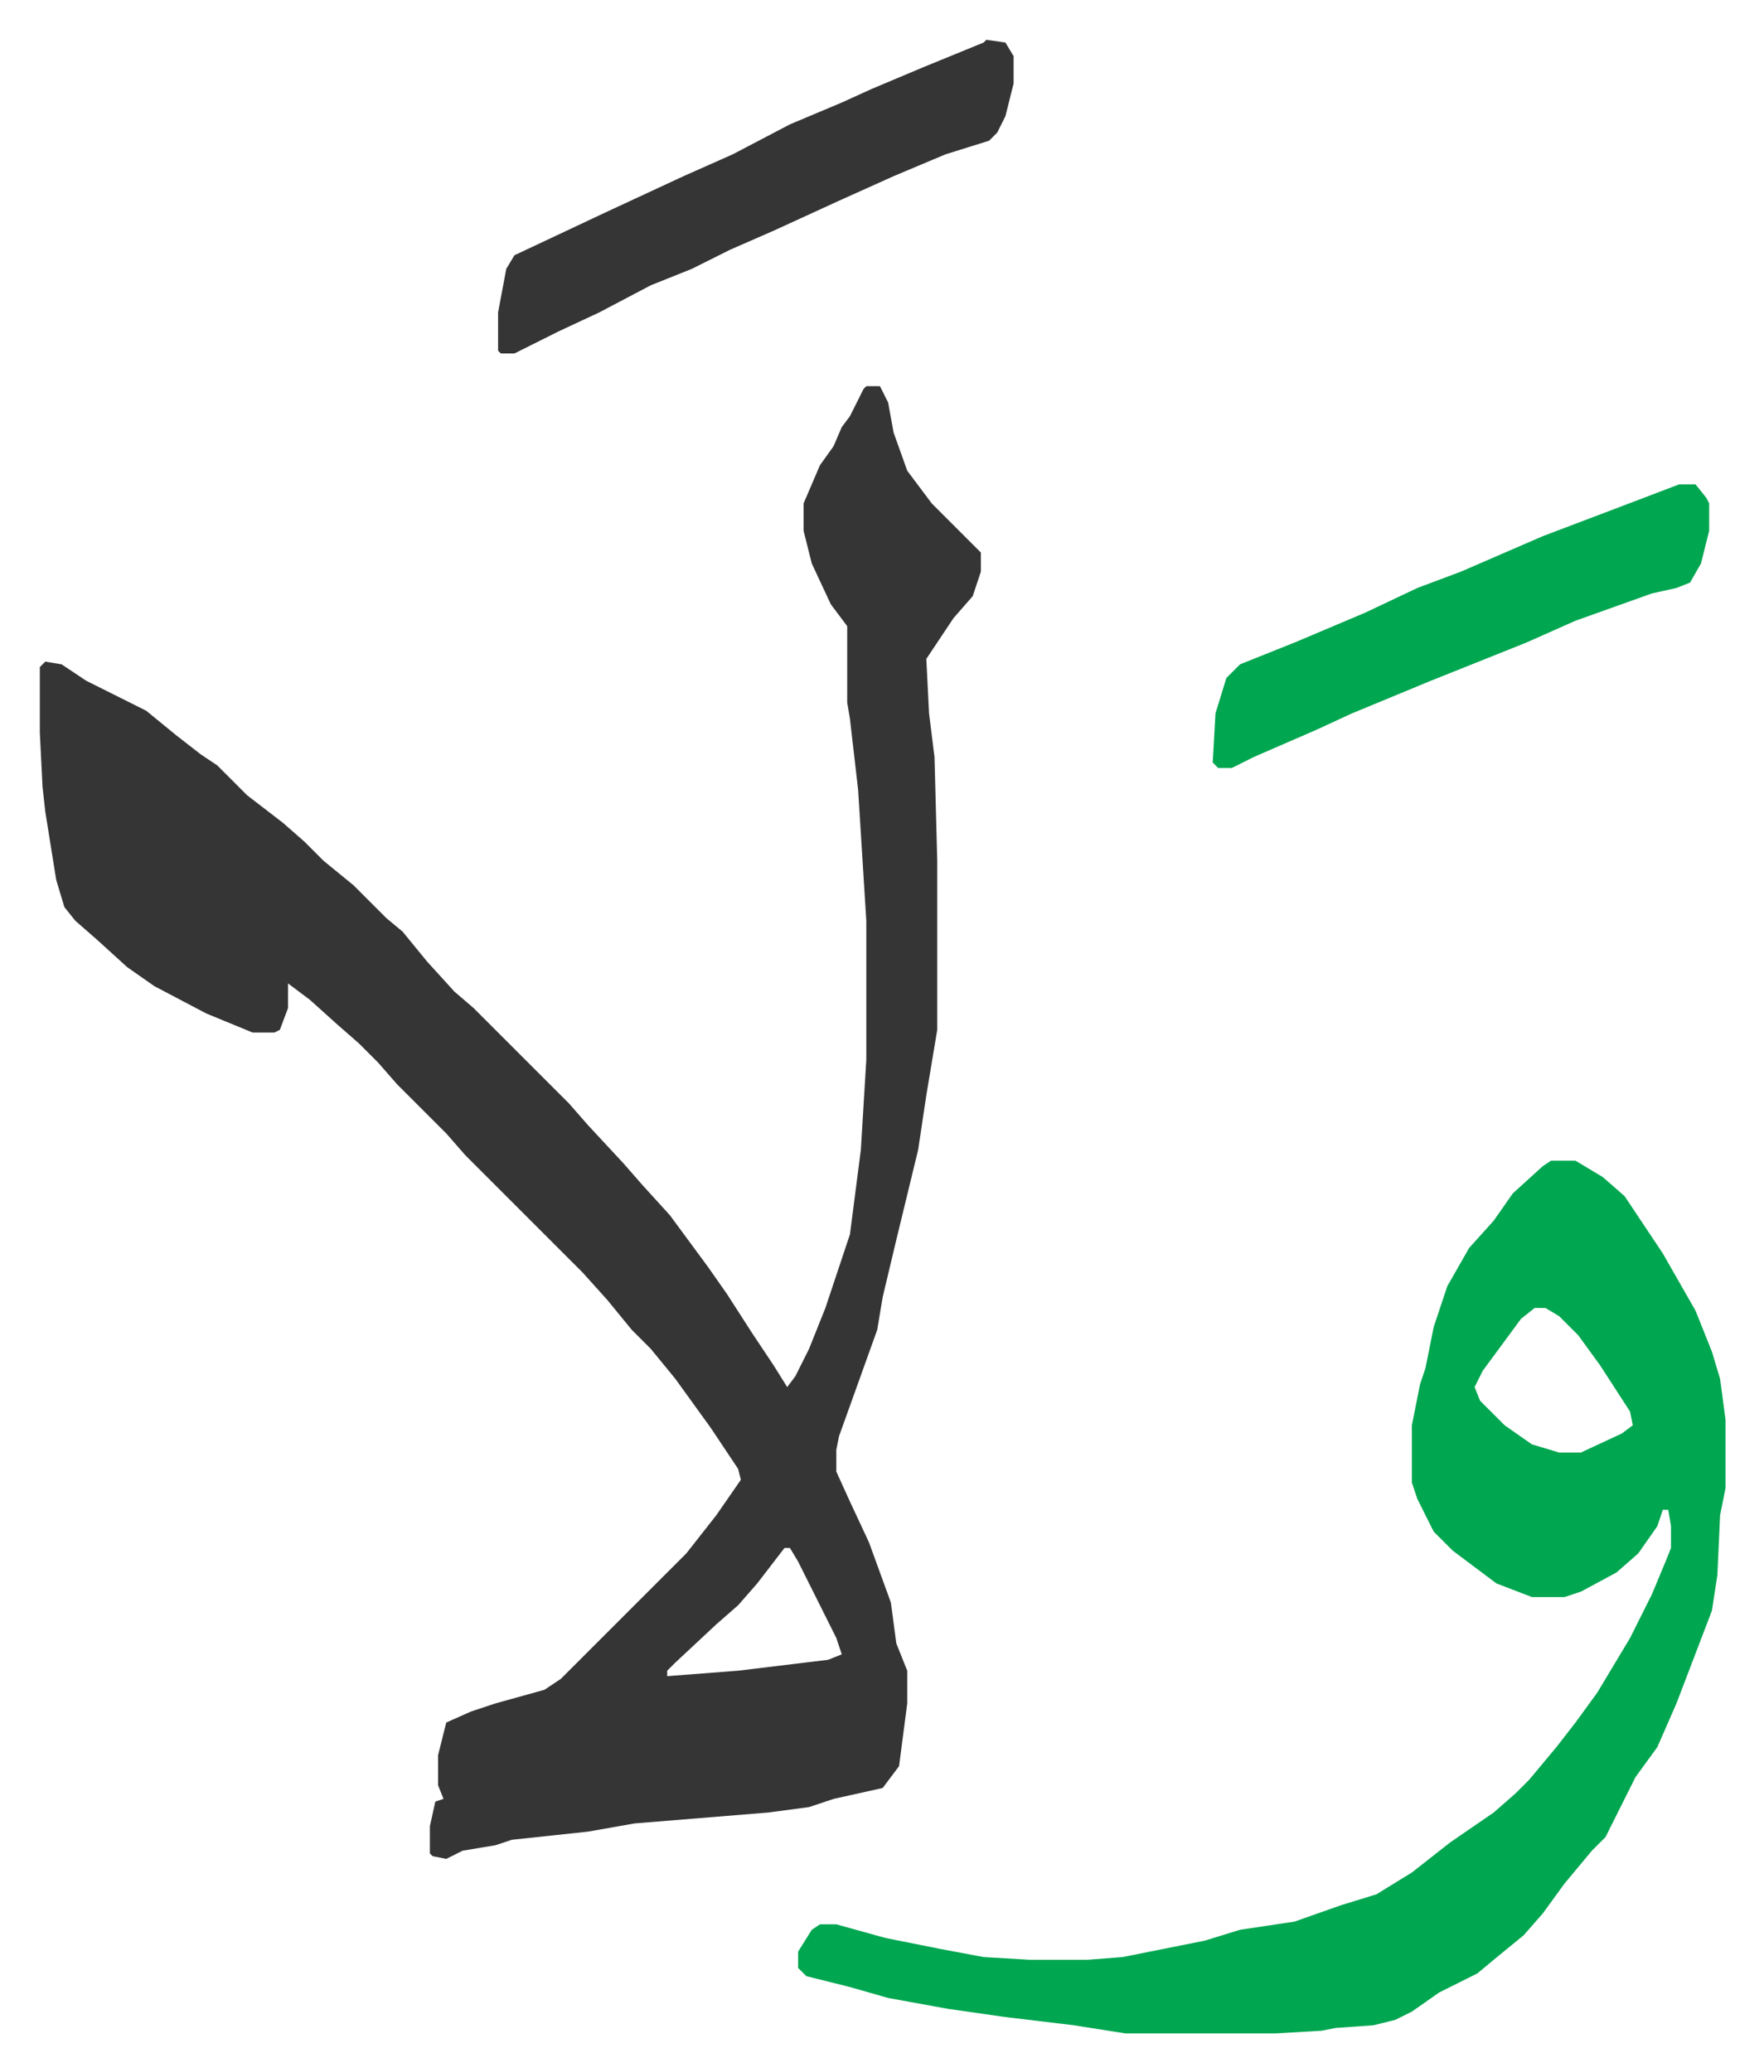 <svg xmlns="http://www.w3.org/2000/svg" viewBox="-14.6 317.4 646.7 759.7">
    <path fill="#353535" id="rule_normal" d="M303 459h5l3 6 2 11 5 14 9 12 18 18v7l-3 9-7 8-10 15 1 20 2 16 1 38v62l-4 24-3 20-8 33-5 21-2 12-14 39-1 5v8l5 11 7 15 8 22 2 15 4 10v12l-3 23-6 8-18 4-9 3-15 2-49 4-17 3-28 3-6 2-12 2-6 3-5-1-1-1v-10l2-9 3-1-2-5v-11l3-12 9-4 9-3 18-5 6-4 46-46 11-14 9-13-1-4-10-15-13-18-9-11-7-7-9-11-9-10-18-18-5-5-20-20-7-8-18-18-7-8-7-7-8-7-10-9-8-6v9l-3 8-2 1h-8l-17-7-19-10-10-7-11-10-8-7-4-5-3-10-4-25-1-9-1-20v-24l2-2 6 1 9 6 22 11 11 9 9 7 6 4 11 11 13 10 8 7 7 7 11 9 12 12 6 5 9 11 10 11 7 6 5 5 13 13 5 5 12 12 7 8 13 14 7 8 10 11 14 19 7 10 9 14 8 12 5 8 3-4 5-10 6-15 9-27 4-31 2-33v-51l-3-48-3-26-1-6v-28l-6-8-7-15-3-12v-10l6-14 5-7 3-7 3-4 5-10zm-30 426-10 13-7 8-8 7-15 14-3 3v2l26-2 33-4 5-2-2-6-14-28-3-5z"/>
    <path fill="#00a650" id="rule_idgham_with_ghunnah" d="M554 743h9l10 6 8 7 14 21 12 21 6 15 3 10 2 15v25l-2 10-1 22-2 13-13 34-7 16-8 11-7 14-4 8-5 5-10 12-8 11-7 8-11 9-6 5-14 7-10 7-6 3-8 2-14 1-5 1-17 1h-55l-19-3-25-3-21-3-22-4-14-4-16-4-3-3v-6l5-8 3-2h6l18 5 20 4 16 3 17 1h21l13-1 30-6 13-4 20-3 17-6 13-4 13-8 14-11 16-11 8-7 5-5 10-12 7-9 8-11 12-20 8-16 5-12 2-5v-8l-1-6h-2l-2 6-7 10-8 7-13 7-6 2h-12l-13-5-16-12-7-7-6-12-2-6v-21l3-15 2-6 3-15 5-15 8-14 9-10 7-10 11-10zm-6 54-5 4-14 19-3 6 2 5 9 9 10 7 10 3h8l15-7 4-3-1-5-11-17-8-11-7-7-5-3z"/>
    <path fill="#353535" id="rule_normal" d="m347 332 7 1 3 5v10l-3 12-3 6-3 3-16 5-19 8-20 9-24 11-16 7-14 7-15 6-19 10-15 7-16 8h-5l-1-1v-14l3-16 3-5 34-16 28-13 18-8 21-11 19-8 11-5 19-8 22-9z"/>
    <path fill="#00a650" id="rule_idgham_with_ghunnah" d="M601 495h6l4 5 1 2v10l-3 12-4 7-5 2-9 2-14 5-14 5-18 8-15 6-20 8-29 12-13 6-23 10-8 4h-5l-2-2 1-18 4-13 5-5 20-8 26-11 19-9 16-6 30-13 29-11z"/>
</svg>
